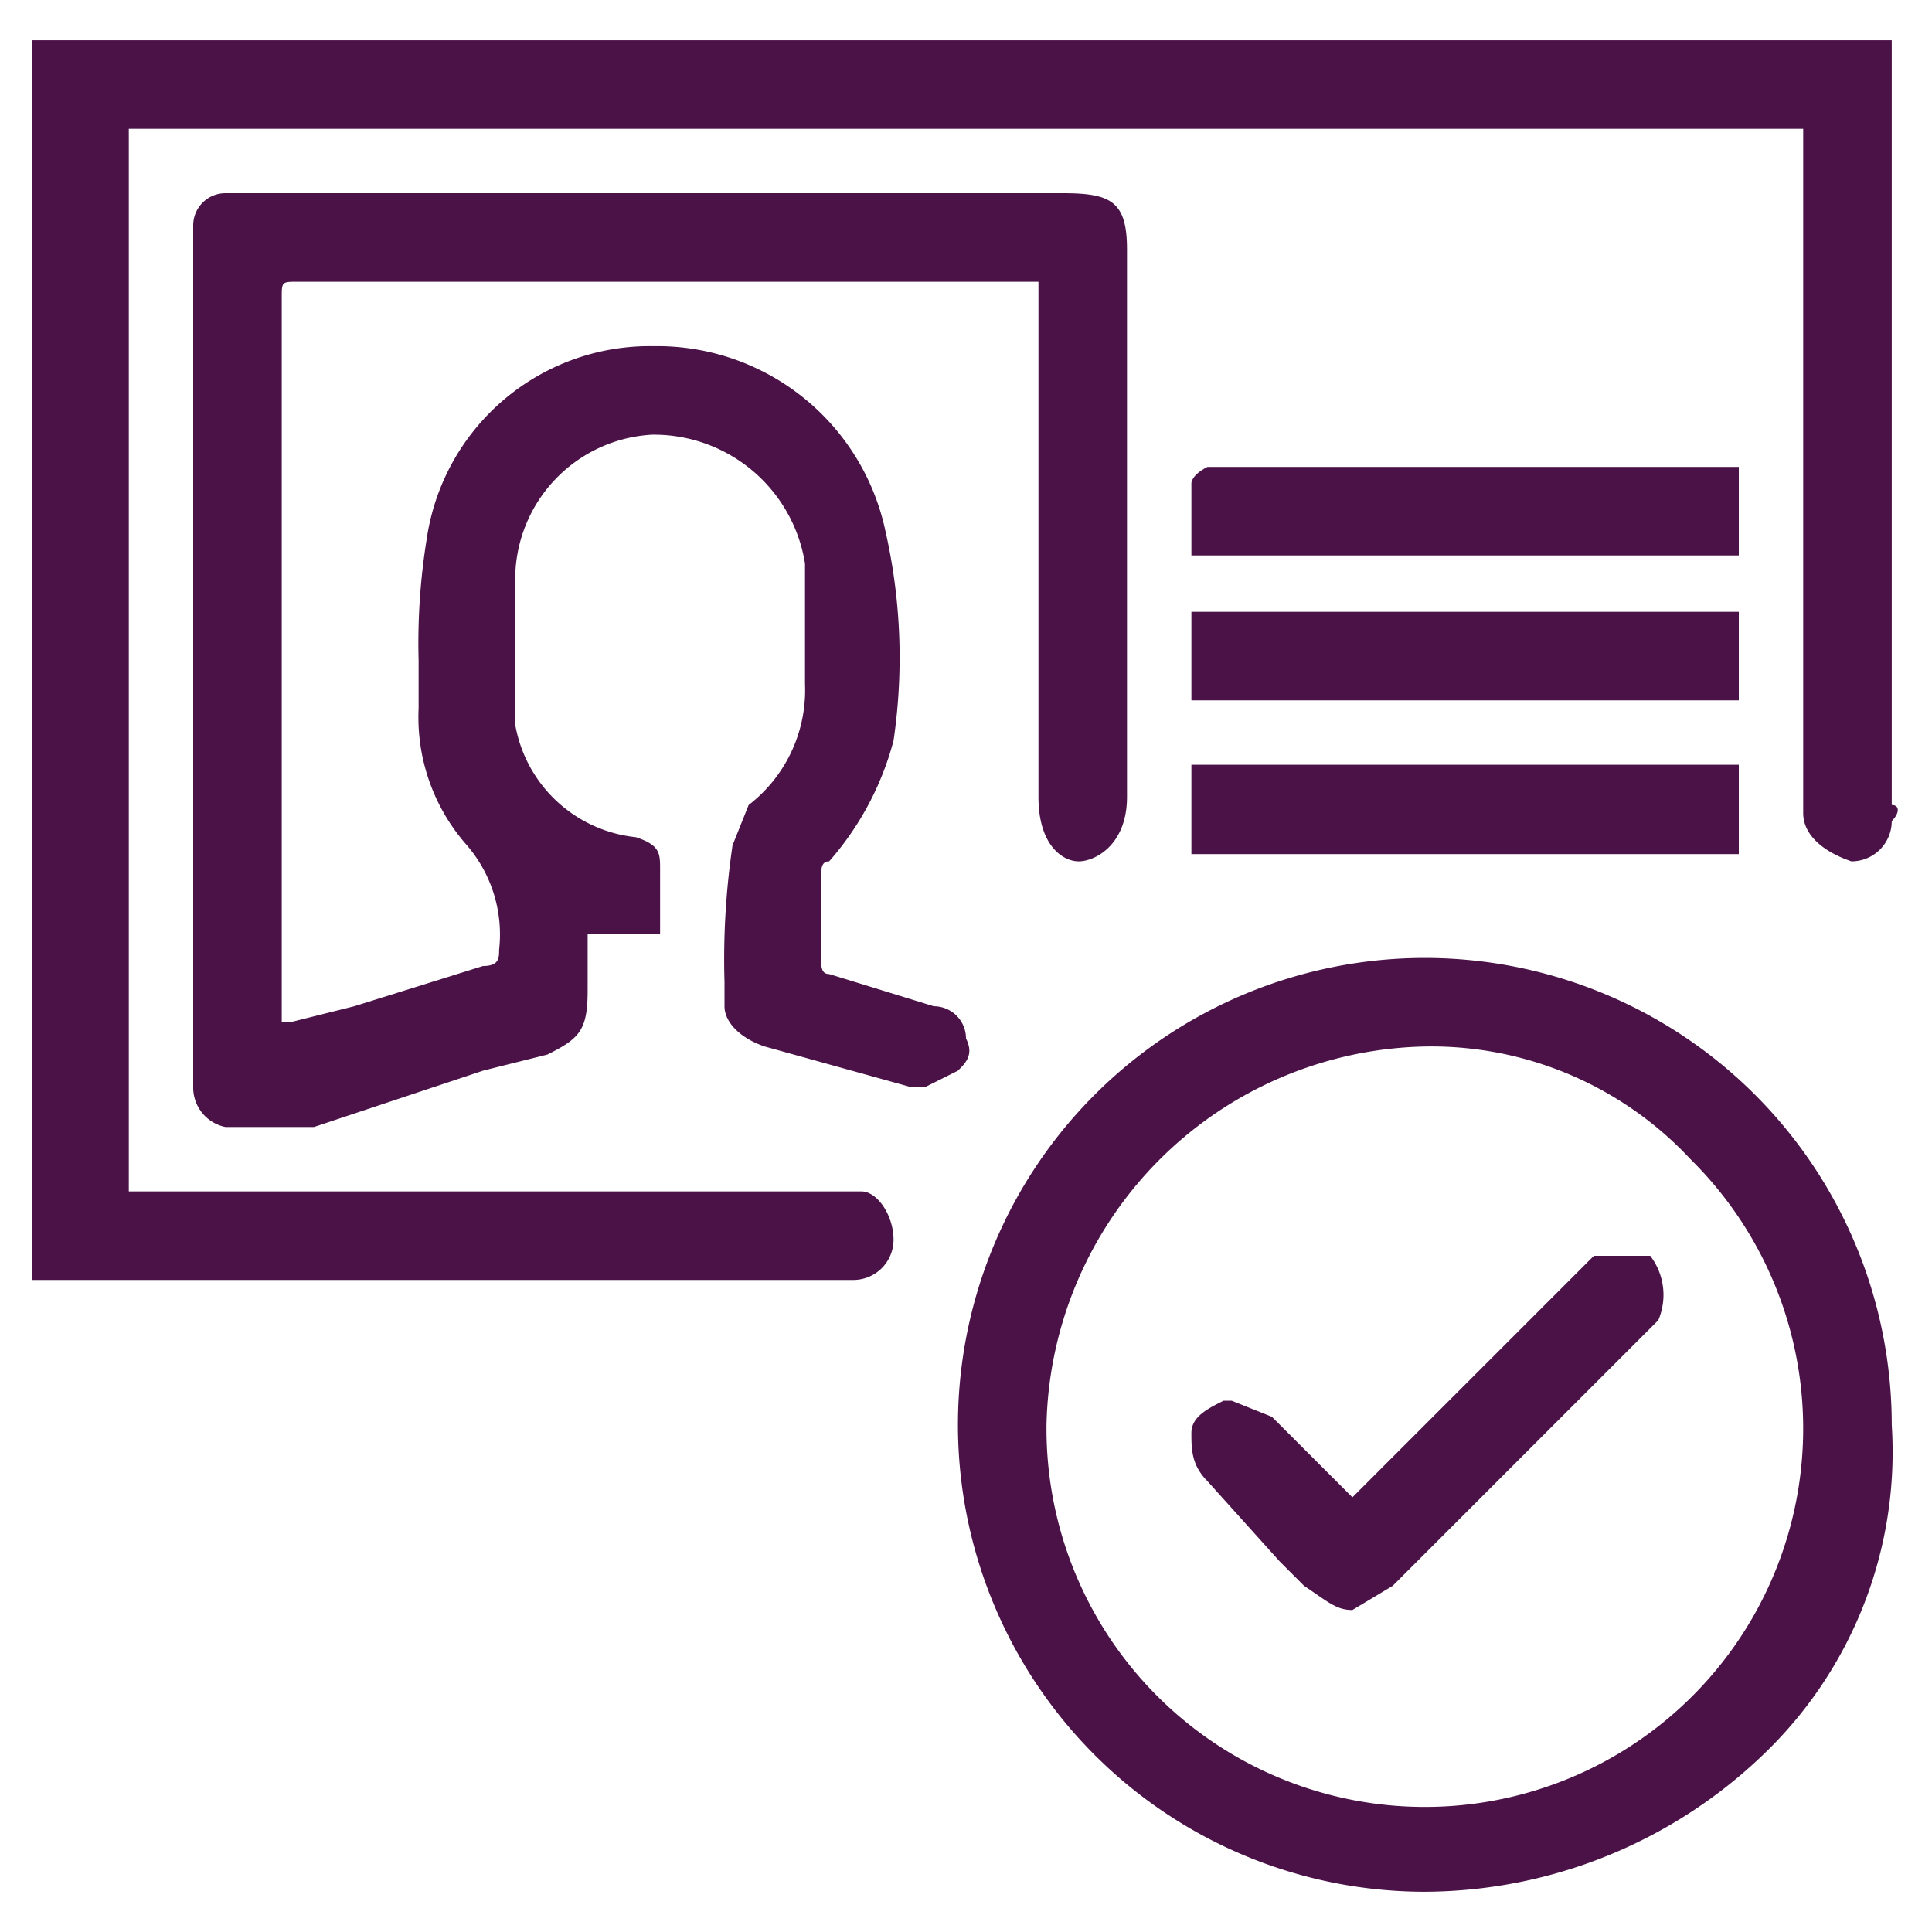 <svg xmlns="http://www.w3.org/2000/svg" viewBox="0 0 24 24"><path d="M23.5.5H.4V15.9H10.6a.5.5,0,0,0,.5-.5c0-.3-.2-.6-.4-.6H1.6V1.6H22.4v8.5c0,.3.3.5.6.6a.5.5,0,0,0,.5-.5c.1-.1.1-.2,0-.2V.5Z" style="fill:#4b1248"/><path d="M12,12.9a.4.4,0,0,0-.4-.4l-1.3-.4c-.1,0-.1-.1-.1-.2v-1c0-.1,0-.2.1-.2a3.7,3.7,0,0,0,.8-1.5A7.1,7.1,0,0,0,11,6.6,2.9,2.9,0,0,0,8.2,4.3H8.1A2.8,2.8,0,0,0,5.3,6.7a8.1,8.1,0,0,0-.1,1.5v.6a2.4,2.4,0,0,0,.6,1.7,1.7,1.7,0,0,1,.4,1.3h0c0,.1,0,.2-.2.2l-1.6.5-.8.2H3.5V3.7c0-.2,0-.2.2-.2h9.2V9.9c0,.6.3.8.5.8s.6-.2.6-.8V3.1c0-.6-.2-.7-.8-.7H2.8a.4.4,0,0,0-.4.4V13.5a.5.5,0,0,0,.4.5H3.9L6,13.3l.8-.2c.4-.2.5-.3.5-.8v-.7h.9v-.8c0-.2,0-.3-.3-.4A1.7,1.7,0,0,1,6.4,9V7.2A1.8,1.8,0,0,1,8.1,5.4,1.9,1.9,0,0,1,10,7V8.5A1.8,1.8,0,0,1,9.3,10l-.2.5A9.7,9.7,0,0,0,9,12.2v.3c0,.2.2.4.5.5l1.8.5h.2l.4-.2C12,13.2,12.1,13.1,12,12.9Z" style="fill:#4b1248"/><path d="M17.7,11.9a5.8,5.8,0,0,0,0,11.6h0a6.1,6.1,0,0,0,4.2-1.7,5.2,5.2,0,0,0,1.6-4.1A5.8,5.8,0,0,0,17.7,11.9Zm0,1.1A4.4,4.4,0,0,1,21,14.4a4.7,4.7,0,1,1-8,3.3A4.8,4.8,0,0,1,17.7,13h0Z" style="fill:#4b1248"/><path d="M21.6,5.8H15c-.2.1-.2.2-.2.2v.9h6.8v-1Z" style="fill:#4b1248"/><rect x="14.8" y="7.6" width="6.8" height="1.1" style="fill:#4b1248"/><rect x="14.8" y="9.5" width="6.8" height="1.11" style="fill:#4b1248"/><path d="M16.8,18.6l-1-1-.5-.2h-.1c-.2.1-.4.2-.4.4s0,.4.2.6l.9,1,.3.3c.3.2.4.3.6.3l.5-.3,3.1-3.1.2-.2a.8.8,0,0,0-.1-.8h-.7l-.2.2-2.7,2.7Z" style="fill:#4b1248"/></svg>